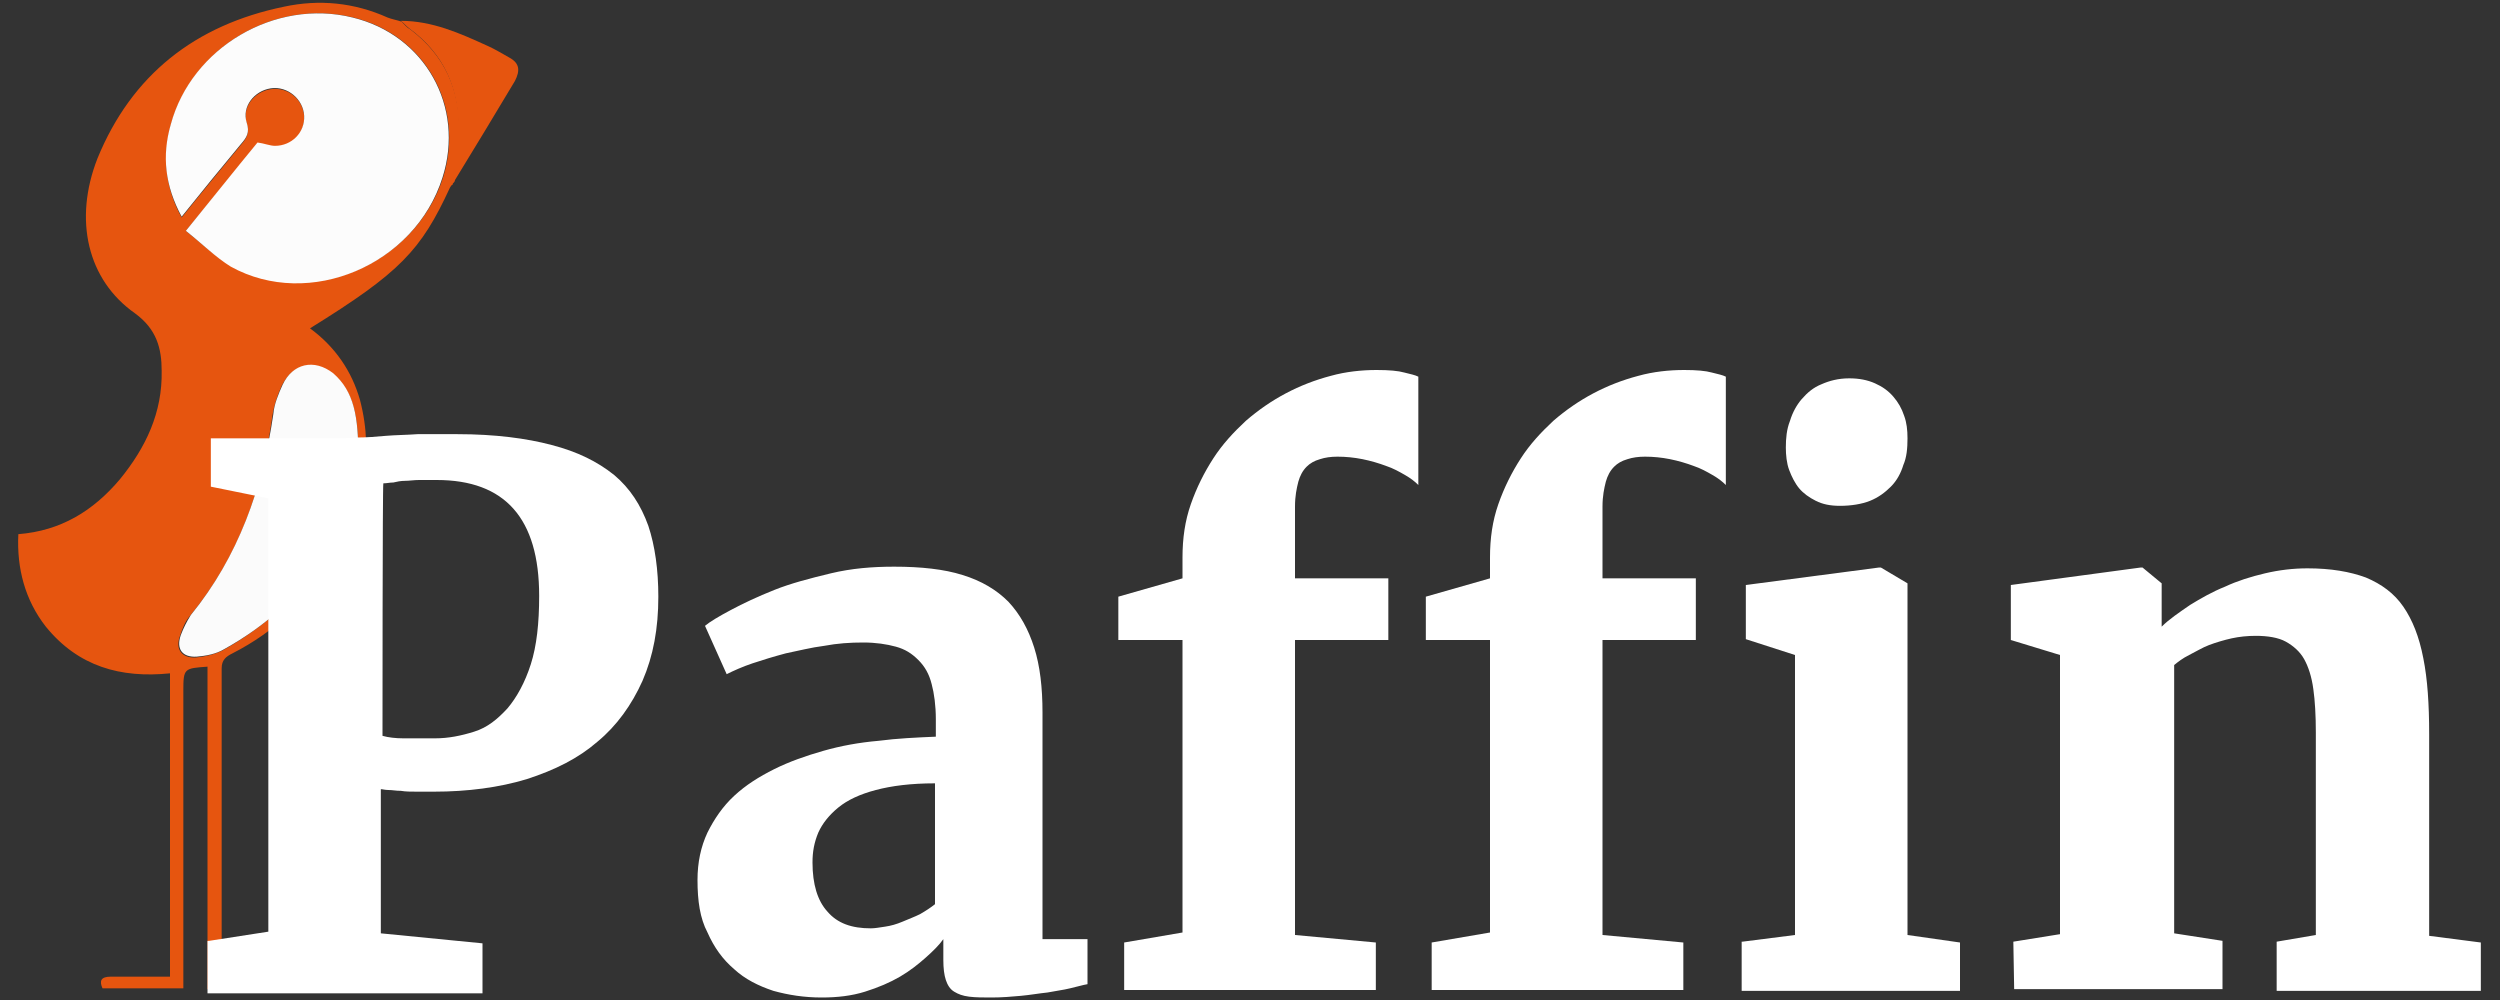 <?xml version="1.0" encoding="UTF-8"?> <svg xmlns="http://www.w3.org/2000/svg" width="200" height="80" viewBox="0 0 200 80" fill="none"><rect x="0" y="0" width="200" height="80" fill="#333333" stroke="none"/><path d="M36 15C33.667 20.067 32 21.8 24.8 26.267C26.8 27.733 28.133 29.667 28.8 32C30 36.6 28.933 40.8 26.6 44.733C24.667 48 22 50.533 18.6 52.267C18.067 52.533 17.733 52.8 17.733 53.467C17.733 61.6 17.733 69.667 17.733 77.8C17.733 77.867 17.733 77.933 17.8 78.2C19.267 78.2 20.8 78.2 22.333 78.2C22.6 78.2 22.867 78.467 23.2 78.667C22.933 78.8 22.667 79.133 22.333 79.133C20.467 79.133 18.6 79.133 16.6 79.133C16.6 70.467 16.6 61.867 16.6 53.333C14.733 53.467 14.667 53.467 14.667 55.267C14.667 62.733 14.667 70.2 14.667 77.733C14.667 78.2 14.667 78.6 14.667 79.067C12.467 79.067 10.4 79.067 8.2 79.067C7.933 78.467 8.067 78.133 8.867 78.133C10.467 78.133 12 78.133 13.6 78.133C13.6 70.067 13.6 62 13.6 53.867C9.667 54.267 6.267 53.333 3.667 50.133C2 48 1.333 45.467 1.467 42.733C4.867 42.467 7.467 40.867 9.6 38.333C11.667 35.8 13 33 12.933 29.667C12.933 27.867 12.533 26.333 10.8 25.067C7 22.4 5.867 17.6 7.8 12.667C10.533 6 15.6 2 22.733 0.533C25.533 -0.067 28.333 0.2 31 1.4C31.333 1.533 31.733 1.6 32.133 1.733C32.333 1.933 32.533 2.2 32.8 2.333C35.533 4.4 36.8 7.133 36.733 10.533C36.733 12 36.4 13.4 36.2 14.8C36.067 14.8 36.067 14.933 36 15ZM14.867 18.467C16.133 19.467 17.2 20.533 18.533 21.267C24.8 24.733 33.267 21.133 35.467 14.133C37.2 8.467 34 2.8 28.267 1.4C22 -0.133 15.4 3.733 13.667 10C13 12.533 13.2 15 14.533 17.4C16.133 15.4 17.733 13.467 19.267 11.6C19.733 11.067 20 10.6 19.733 9.867C19.333 8.6 20.333 7.333 21.667 7.133C23 6.933 24.267 7.933 24.333 9.333C24.4 10.667 23.333 11.8 22 11.733C21.533 11.733 21.067 11.6 20.6 11.467C18.8 13.667 16.933 16 14.867 18.467ZM28.667 36.467C28.667 33.333 28.333 31.333 26.6 29.933C25.067 28.733 23.4 29.133 22.533 30.867C22.2 31.6 21.933 32.4 21.8 33.2C21 39.133 19.067 44.6 15.2 49.267C14.8 49.733 14.6 50.267 14.4 50.867C14 51.933 14.533 52.667 15.667 52.6C16.4 52.533 17.267 52.333 17.867 52C24.4 48.333 28 42.8 28.667 36.467Z" fill="#E6550F"></path><path d="M36.134 14.733C36.334 13.333 36.667 11.867 36.667 10.467C36.734 7.067 35.534 4.333 32.734 2.267C32.467 2.067 32.267 1.8 32.067 1.667C34.6 1.667 36.8 2.667 39 3.667C39.6 3.933 40.134 4.267 40.734 4.6C41.6 5.067 41.6 5.667 41.2 6.467C39.6 9.133 38 11.8 36.4 14.4C36.4 14.533 36.267 14.667 36.134 14.733Z" fill="#E6550F"></path><path d="M36 15C36.067 14.933 36.067 14.867 36.133 14.733C36.067 14.8 36.067 14.933 36 15Z" fill="#E6550F"></path><path d="M14.867 18.467C16.933 15.933 18.733 13.667 20.6 11.4C21.133 11.467 21.6 11.667 22 11.667C23.333 11.667 24.4 10.6 24.333 9.267C24.267 7.933 23 6.867 21.667 7.067C20.333 7.267 19.333 8.533 19.733 9.8C20 10.6 19.733 11 19.267 11.533C17.667 13.467 16.133 15.333 14.533 17.333C13.2 14.867 12.933 12.467 13.667 9.933C15.333 3.8 22 -0.133 28.2 1.4C34 2.8 37.2 8.533 35.4 14.2C33.2 21.2 24.733 24.8 18.467 21.333C17.267 20.6 16.133 19.467 14.867 18.467Z" fill="#FCFCFC"></path><path d="M28.666 36.467C28 42.867 24.4 48.333 17.933 51.933C17.267 52.333 16.466 52.467 15.733 52.533C14.6 52.6 14.066 51.933 14.466 50.8C14.666 50.267 14.933 49.733 15.267 49.2C19.067 44.533 21 39.067 21.866 33.133C21.933 32.333 22.267 31.533 22.6 30.8C23.4 29.067 25.133 28.667 26.666 29.867C28.333 31.333 28.666 33.333 28.666 36.467Z" fill="#FBFBFB"></path><path d="M16.733 75.267L21.467 74.533V39.867L16.867 38.933V35.067H26.067C27 35.067 27.8 35.067 28.6 35C29.333 35 30.133 34.933 30.867 34.867C31.667 34.8 32.467 34.8 33.4 34.733C34.333 34.733 35.4 34.733 36.6 34.733C39.6 34.733 42.133 35.067 44.133 35.6C46.2 36.133 47.8 36.933 49.133 38C50.4 39.067 51.267 40.4 51.867 42.067C52.4 43.667 52.667 45.6 52.667 47.733C52.667 50.267 52.267 52.467 51.4 54.467C50.533 56.4 49.333 58.067 47.8 59.333C46.267 60.667 44.4 61.6 42.133 62.333C39.933 63 37.4 63.333 34.733 63.333C34.267 63.333 33.8 63.333 33.333 63.333C32.867 63.333 32.467 63.333 32.067 63.267C31.667 63.267 31.4 63.2 31.067 63.2C30.8 63.2 30.6 63.133 30.467 63.133V74.667L38.6 75.467V79.467H16.6V75.267H16.733ZM30.6 58.867C31.067 59 31.667 59.067 32.267 59.067C32.867 59.067 33.733 59.067 34.8 59.067C35.867 59.067 36.867 58.867 37.933 58.533C39 58.2 39.8 57.533 40.6 56.667C41.333 55.8 42 54.6 42.467 53.133C42.933 51.667 43.133 49.867 43.133 47.667C43.133 41.467 40.4 38.4 34.933 38.4C34.4 38.4 33.933 38.4 33.533 38.4C33.133 38.4 32.733 38.467 32.4 38.467C32.067 38.467 31.733 38.533 31.467 38.6C31.2 38.6 30.933 38.667 30.667 38.667C30.6 38.8 30.6 58.867 30.6 58.867Z" fill="white"></path><path d="M55.8 70.4C55.8 69 56.067 67.734 56.6 66.6C57.134 65.534 57.8 64.534 58.734 63.667C59.667 62.8 60.734 62.133 61.934 61.533C63.134 60.934 64.467 60.467 65.867 60.067C67.267 59.667 68.734 59.4 70.267 59.267C71.8 59.067 73.334 59 74.867 58.934V57.533C74.867 56.467 74.734 55.467 74.534 54.733C74.334 53.934 74 53.334 73.467 52.8C72.934 52.267 72.4 51.934 71.667 51.733C70.934 51.533 70.067 51.4 69.067 51.4C68 51.4 67 51.467 65.934 51.667C64.867 51.8 63.867 52.067 62.867 52.267C61.867 52.533 61 52.8 60.2 53.067C59.4 53.334 58.667 53.667 58.134 53.934L56.4 50.067C56.8 49.733 57.467 49.334 58.467 48.8C59.467 48.267 60.6 47.733 61.934 47.2C63.267 46.667 64.8 46.267 66.467 45.867C68.134 45.467 69.8 45.334 71.534 45.334C73.667 45.334 75.534 45.533 77 46C78.534 46.467 79.734 47.2 80.667 48.133C81.6 49.133 82.267 50.334 82.734 51.8C83.2 53.267 83.4 55 83.4 57V75.133H87V78.734C86.6 78.8 86.2 78.933 85.6 79.067C85.067 79.2 84.467 79.267 83.8 79.4C83.134 79.467 82.4 79.6 81.667 79.667C80.934 79.734 80.134 79.8 79.334 79.8C78.667 79.8 78.067 79.8 77.534 79.734C77 79.667 76.667 79.534 76.334 79.334C76 79.133 75.8 78.8 75.667 78.4C75.534 78 75.467 77.467 75.467 76.8V75.133C75.134 75.6 74.667 76.067 74.067 76.6C73.467 77.133 72.8 77.667 72 78.133C71.2 78.6 70.267 79 69.2 79.334C68.134 79.667 67 79.8 65.734 79.8C64.334 79.8 63.067 79.6 61.867 79.267C60.667 78.867 59.6 78.334 58.734 77.534C57.8 76.734 57.134 75.8 56.6 74.6C56 73.467 55.8 72.067 55.8 70.4ZM65 69C65 70.734 65.4 72.067 66.2 72.933C67 73.867 68.134 74.267 69.667 74.267C70 74.267 70.334 74.2 70.8 74.133C71.267 74.067 71.734 73.933 72.2 73.734C72.667 73.534 73.2 73.334 73.6 73.133C74.067 72.867 74.467 72.6 74.8 72.334V62.667C72.867 62.667 71.334 62.867 70.067 63.2C68.8 63.533 67.8 64 67.067 64.6C66.334 65.2 65.8 65.867 65.467 66.6C65.134 67.4 65 68.133 65 69Z" fill="white"></path><path d="M89.933 75.4L94.6 74.6V51.2H89.467V47.733L94.6 46.267V44.6C94.6 43.067 94.8 41.667 95.267 40.333C95.734 39 96.334 37.8 97.067 36.667C97.8 35.533 98.667 34.6 99.667 33.667C100.667 32.8 101.733 32.067 102.867 31.467C104 30.867 105.2 30.4 106.467 30.067C107.667 29.733 108.933 29.6 110.133 29.6C111.133 29.6 111.867 29.667 112.333 29.8C112.867 29.933 113.2 30 113.467 30.133V38.8C113.2 38.533 112.867 38.267 112.4 38C111.933 37.733 111.467 37.467 110.867 37.267C110.333 37.067 109.667 36.867 109 36.733C108.333 36.6 107.667 36.533 107 36.533C106.467 36.533 106 36.6 105.6 36.733C105.133 36.867 104.8 37.067 104.533 37.333C104.2 37.667 104 38.067 103.867 38.533C103.733 39.067 103.6 39.667 103.6 40.533V46.267H111.067V51.2H103.6V74.8L110.067 75.4V79.2H89.933V75.4Z" fill="white"></path><path d="M114.534 75.4L119.2 74.6V51.2H114.067V47.733L119.2 46.267V44.6C119.2 43.067 119.4 41.667 119.867 40.333C120.334 39 120.934 37.8 121.667 36.667C122.4 35.533 123.267 34.6 124.267 33.667C125.267 32.8 126.334 32.067 127.467 31.467C128.6 30.867 129.8 30.4 131.067 30.067C132.267 29.733 133.534 29.6 134.734 29.6C135.734 29.6 136.467 29.667 136.934 29.8C137.467 29.933 137.8 30 138.067 30.133V38.8C137.8 38.533 137.467 38.267 137 38C136.534 37.733 136.067 37.467 135.467 37.267C134.934 37.067 134.267 36.867 133.6 36.733C132.934 36.6 132.267 36.533 131.6 36.533C131.067 36.533 130.6 36.6 130.2 36.733C129.734 36.867 129.4 37.067 129.134 37.333C128.8 37.667 128.6 38.067 128.467 38.533C128.334 39.067 128.2 39.667 128.2 40.533V46.267H135.667V51.2H128.2V74.8L134.667 75.4V79.2H114.534V75.4Z" fill="white"></path><path d="M139.4 75.334L143.6 74.8V52.4L139.667 51.133V46.8L150.333 45.4H150.467L152.6 46.667V74.8L156.8 75.4V79.267H139.333V75.334H139.4ZM145.267 40.067C144.733 39.8 144.267 39.467 143.933 39.067C143.6 38.667 143.333 38.133 143.133 37.6C142.933 37.067 142.867 36.4 142.867 35.8C142.867 35.067 142.933 34.334 143.2 33.667C143.4 33 143.733 32.4 144.133 31.933C144.6 31.4 145.067 31 145.734 30.733C146.334 30.467 147.067 30.267 147.933 30.267C148.733 30.267 149.4 30.4 150 30.667C150.6 30.933 151.067 31.267 151.467 31.733C151.867 32.2 152.133 32.667 152.333 33.267C152.533 33.8 152.6 34.4 152.6 35.067C152.6 35.867 152.533 36.6 152.267 37.2C152.067 37.867 151.733 38.467 151.267 38.934C150.8 39.4 150.267 39.8 149.6 40.067C148.933 40.334 148.067 40.467 147.2 40.467C146.4 40.467 145.8 40.334 145.267 40.067Z" fill="white"></path><path d="M161.067 75.334L164.8 74.734V52.4L160.867 51.2V46.8L171.267 45.4H171.4L172.933 46.667V50.133C173.533 49.533 174.333 49 175.2 48.4C176.067 47.867 177 47.334 178 46.934C179 46.467 180.067 46.133 181.2 45.867C182.333 45.6 183.467 45.467 184.6 45.467C186.467 45.467 188 45.733 189.267 46.2C190.533 46.733 191.533 47.467 192.267 48.533C193 49.6 193.533 50.934 193.867 52.667C194.2 54.334 194.333 56.334 194.333 58.733V74.867L198.467 75.4V79.267H182.133V75.334L185.267 74.8V58.6C185.267 57.267 185.2 56.067 185.067 55.133C184.933 54.133 184.667 53.334 184.333 52.733C184 52.133 183.467 51.667 182.867 51.334C182.267 51 181.4 50.867 180.467 50.867C179.8 50.867 179.133 50.934 178.533 51.067C177.933 51.2 177.267 51.4 176.733 51.6C176.2 51.8 175.667 52.133 175.133 52.4C174.6 52.667 174.267 52.934 173.933 53.2V74.667L177.8 75.267V79.133H161.133L161.067 75.334Z" fill="white"></path></svg> 